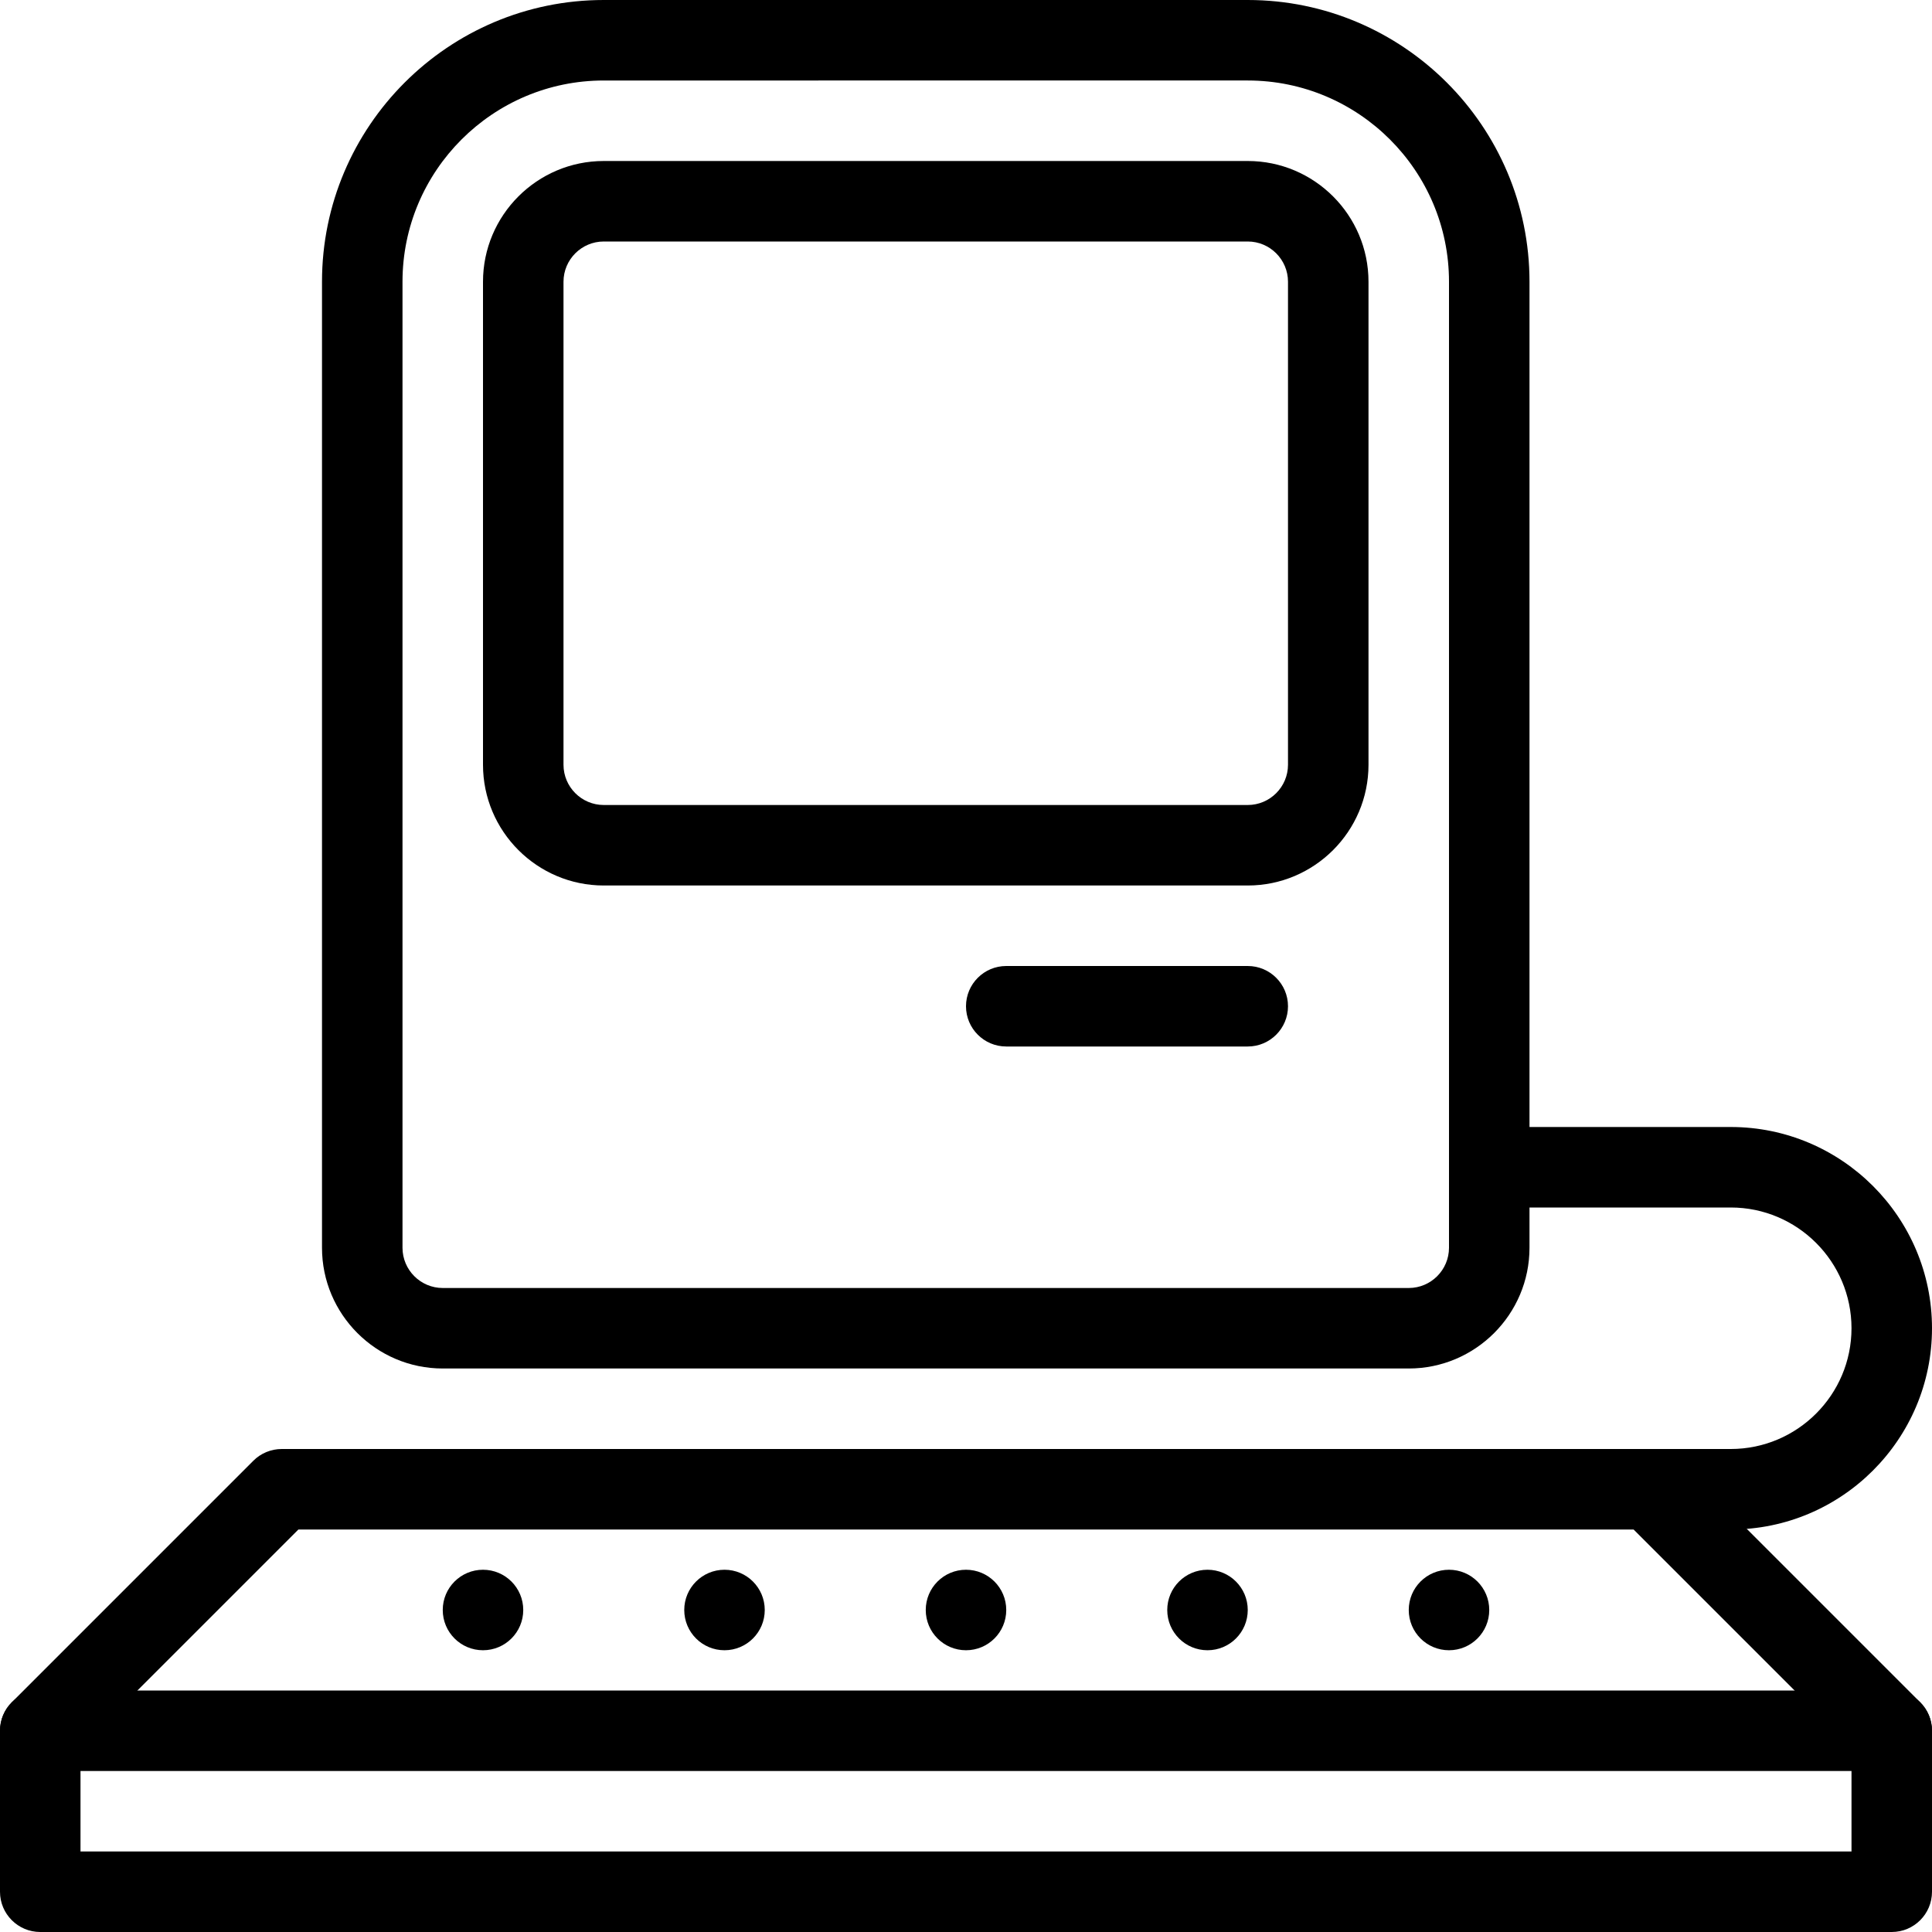 <?xml version="1.0" ?><!DOCTYPE svg  PUBLIC '-//W3C//DTD SVG 1.1//EN'  'http://www.w3.org/Graphics/SVG/1.1/DTD/svg11.dtd'><svg enable-background="new 0 0 48 48" height="48px" version="1.1" viewBox="0 0 48 48" width="48px" xml:space="preserve" xmlns="http://www.w3.org/2000/svg" xmlns:xlink="http://www.w3.org/1999/xlink"><g id="Expanded"><g><g><path d="M35,34H11c-1.654,0-3-1.346-3-3V7c0-3.86,3.14-7,7-7h16c3.86,0,7,3.14,7,7v24C38,32.654,36.654,34,35,34z M15,2     c-2.757,0-5,2.243-5,5v24c0,0.551,0.449,1,1,1h24c0.551,0,1-0.449,1-1V7c0-2.757-2.243-5-5-5H15z"/></g><g><path d="M31,22H15c-1.654,0-3-1.346-3-3V7c0-1.654,1.346-3,3-3h16c1.654,0,3,1.346,3,3v12C34,20.654,32.654,22,31,22z M15,6     c-0.551,0-1,0.449-1,1v12c0,0.551,0.449,1,1,1h16c0.551,0,1-0.449,1-1V7c0-0.551-0.449-1-1-1H15z"/></g><g><path d="M31,26h-6c-0.552,0-1-0.448-1-1s0.448-1,1-1h6c0.552,0,1,0.448,1,1S31.552,26,31,26z"/></g><g><path d="M47,48H1c-0.552,0-1-0.448-1-1v-4c0-0.265,0.105-0.52,0.293-0.707l6-6C6.48,36.105,6.735,36,7,36h34     c0.265,0,0.52,0.105,0.707,0.293l6,6C47.895,42.48,48,42.735,48,43v4C48,47.552,47.552,48,47,48z M2,46h44v-2.586L40.586,38     H7.414L2,43.414V46z"/></g><g><path d="M47,44H1c-0.552,0-1-0.448-1-1s0.448-1,1-1h46c0.552,0,1,0.448,1,1S47.552,44,47,44z"/></g><g><path d="M43,38h-2v-2h2c1.654,0,3-1.346,3-3s-1.346-3-3-3h-6v-2h6c2.757,0,5,2.243,5,5S45.757,38,43,38z"/></g><g><path d="M12,39c-0.552,0-1,0.447-1,1s0.448,1,1,1c0.552,0,1-0.447,1-1S12.552,39,12,39L12,39z"/></g><g><path d="M18,39c-0.552,0-1,0.447-1,1s0.448,1,1,1c0.552,0,1-0.447,1-1S18.552,39,18,39L18,39z"/></g><g><path d="M24,39c-0.552,0-1,0.447-1,1s0.448,1,1,1c0.552,0,1-0.447,1-1S24.552,39,24,39L24,39z"/></g><g><path d="M30,39c-0.552,0-1,0.447-1,1s0.448,1,1,1c0.552,0,1-0.447,1-1S30.552,39,30,39L30,39z"/></g><g><path d="M36,39c-0.552,0-1,0.447-1,1s0.448,1,1,1c0.552,0,1-0.447,1-1S36.552,39,36,39L36,39z"/></g></g></g></svg>